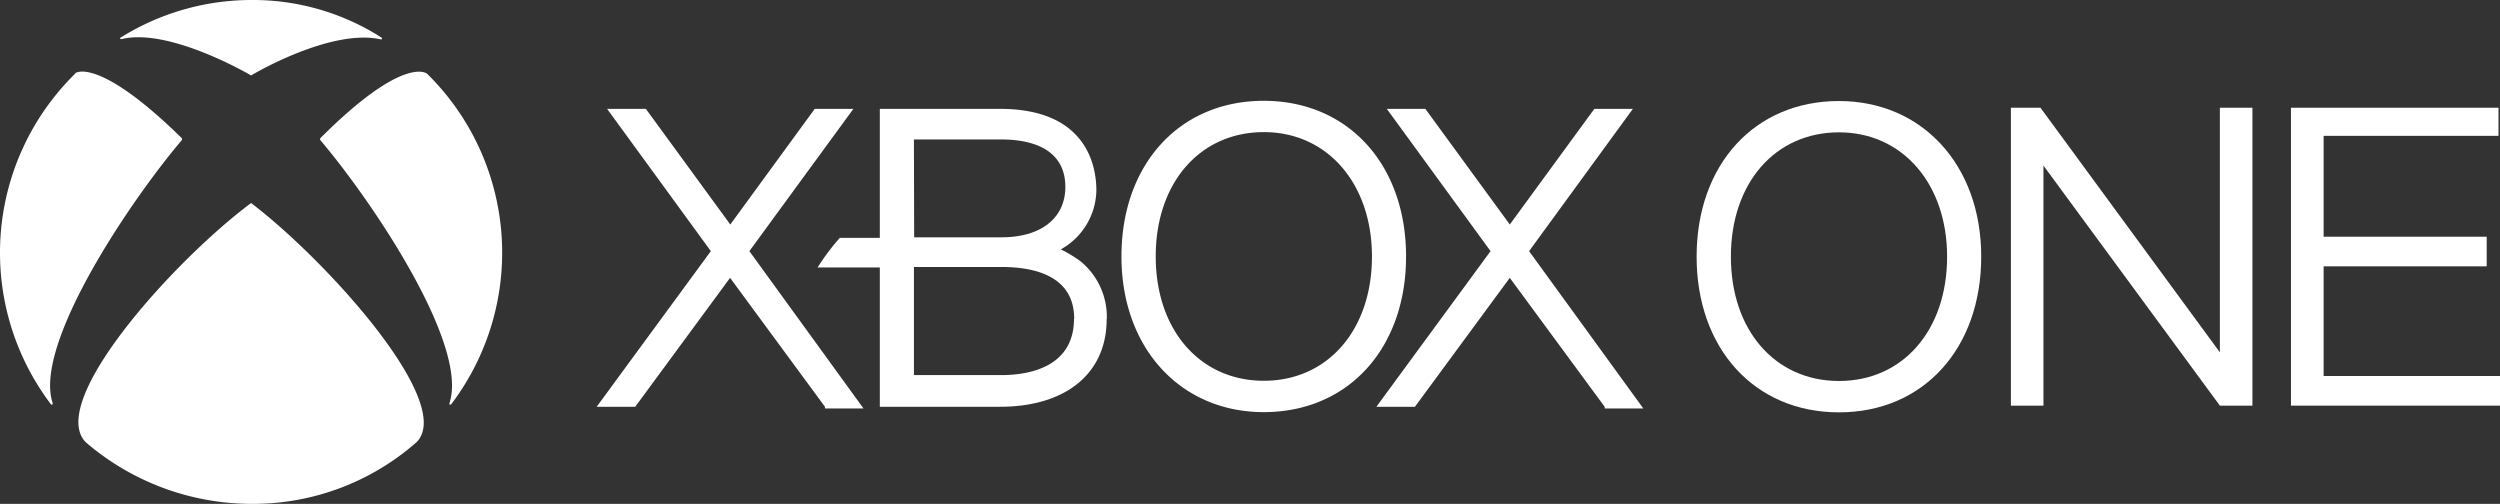 <svg xmlns="http://www.w3.org/2000/svg" viewBox="0 0 462.48 93.21"><rect x="0" y="0" width="462.48" height="93.21" fill="#333333" stroke="none"/><defs><style>.cls-1{fill:#fff;}</style></defs><title>header_logo_xbox</title><g id="レイヤー_2" data-name="レイヤー 2"><g id="レイヤー_1-2" data-name="レイヤー 1"><path class="cls-1" d="M296.85,75.25,279.3,51.4,261.75,75.25h-7.13l21.12-28.79L256.55,20.14h7.13L279.3,41.53l15.64-21.39h7.13l-19.2,26.32L304,75.56h-7.13Zm-144.24,0L135.06,51.4,117.51,75.25h-7.13L131.5,46.46,112.31,20.14h7.17L135.1,41.53l15.62-21.39h7.15L138.63,46.46l21.11,29.1h-7.13Zm52.11-16.17c0,9.88-7.4,16.17-19.75,16.17H162.76V49.48H151.25A41.92,41.92,0,0,1,155.36,44h7.4V20.14H185c16.73,0,17.82,11.51,17.82,15.08a12.72,12.72,0,0,1-6.58,10.91,24.13,24.13,0,0,1,3.64,2.2A13.29,13.29,0,0,1,204.75,59m-35.64-15.1h16.17c7.4,0,11.8-3.64,11.8-9.31,0-7.68-7.4-8.79-11.8-8.79H169.07ZM198.72,59c0-8-7.41-9.61-13.44-9.61H169.07v20h16.17c4.95,0,13.44-1.38,13.44-10.42m61.43-11.53c0,17-10.69,28.8-26.33,28.8-15.35,0-26.32-11.8-26.32-28.8s10.7-28.79,26.32-28.79,26.33,11.8,26.33,28.79m-6.31,0c0-13.43-8.22-23-20-23s-20,9.33-20,23,8.24,23,20,23,20-9.33,20-23"/><polygon class="cls-1" points="410.66 19.93 410.66 65.18 377.47 19.93 372 19.93 372 75.04 378.02 75.04 378.02 30.63 410.66 75.04 416.68 75.04 416.68 19.93 410.66 19.93"/><path class="cls-1" d="M366.51,47.48c0,17-10.7,28.8-26.32,28.8s-26.33-11.8-26.33-28.8,10.69-28.79,26.33-28.79c15.35,0,26.32,11.8,26.32,28.79m-6.31,0c0-13.43-8.22-23-20-23s-20,9.33-20,23,8.22,23,20,23,20-9.33,20-23"/><polygon class="cls-1" points="429.85 69.56 429.85 49.27 460.02 49.27 460.02 43.79 429.85 43.79 429.85 25.13 462.2 25.13 462.2 19.93 423.81 19.93 423.81 75.04 462.48 75.04 462.48 69.56 429.85 69.56"/><path class="cls-1" d="M13.9,13.63h0A46.42,46.42,0,0,0,9.46,74.84h.28v-.28C6.12,63.71,24.21,37,33.67,25.88h0V25.6c-15.86-15.58-20-12-19.76-12"/><path class="cls-1" d="M79,13.63h0a46.41,46.41,0,0,1,4.43,61.21h-.28v-.28C86.76,63.71,68.68,37,59.22,25.88h0V25.6C74.8,10,79,13.63,79,13.63"/><path class="cls-1" d="M46.45,0a44.14,44.14,0,0,1,24.2,7v.27h-.27c-8.87-1.95-22.54,5.84-23.93,6.69h0C43.08,12,30.31,5.32,22.52,7.23h-.28V7A45.77,45.77,0,0,1,46.45,0"/><path class="cls-1" d="M46.45,37.56h0c13.91,10.57,37.84,37,30.61,44.24h0A45.77,45.77,0,0,1,46.45,93.21,47.13,47.13,0,0,1,15.85,81.8h0c-7.24-7.51,16.41-33.68,30.6-44.24h0"/></g></g></svg>